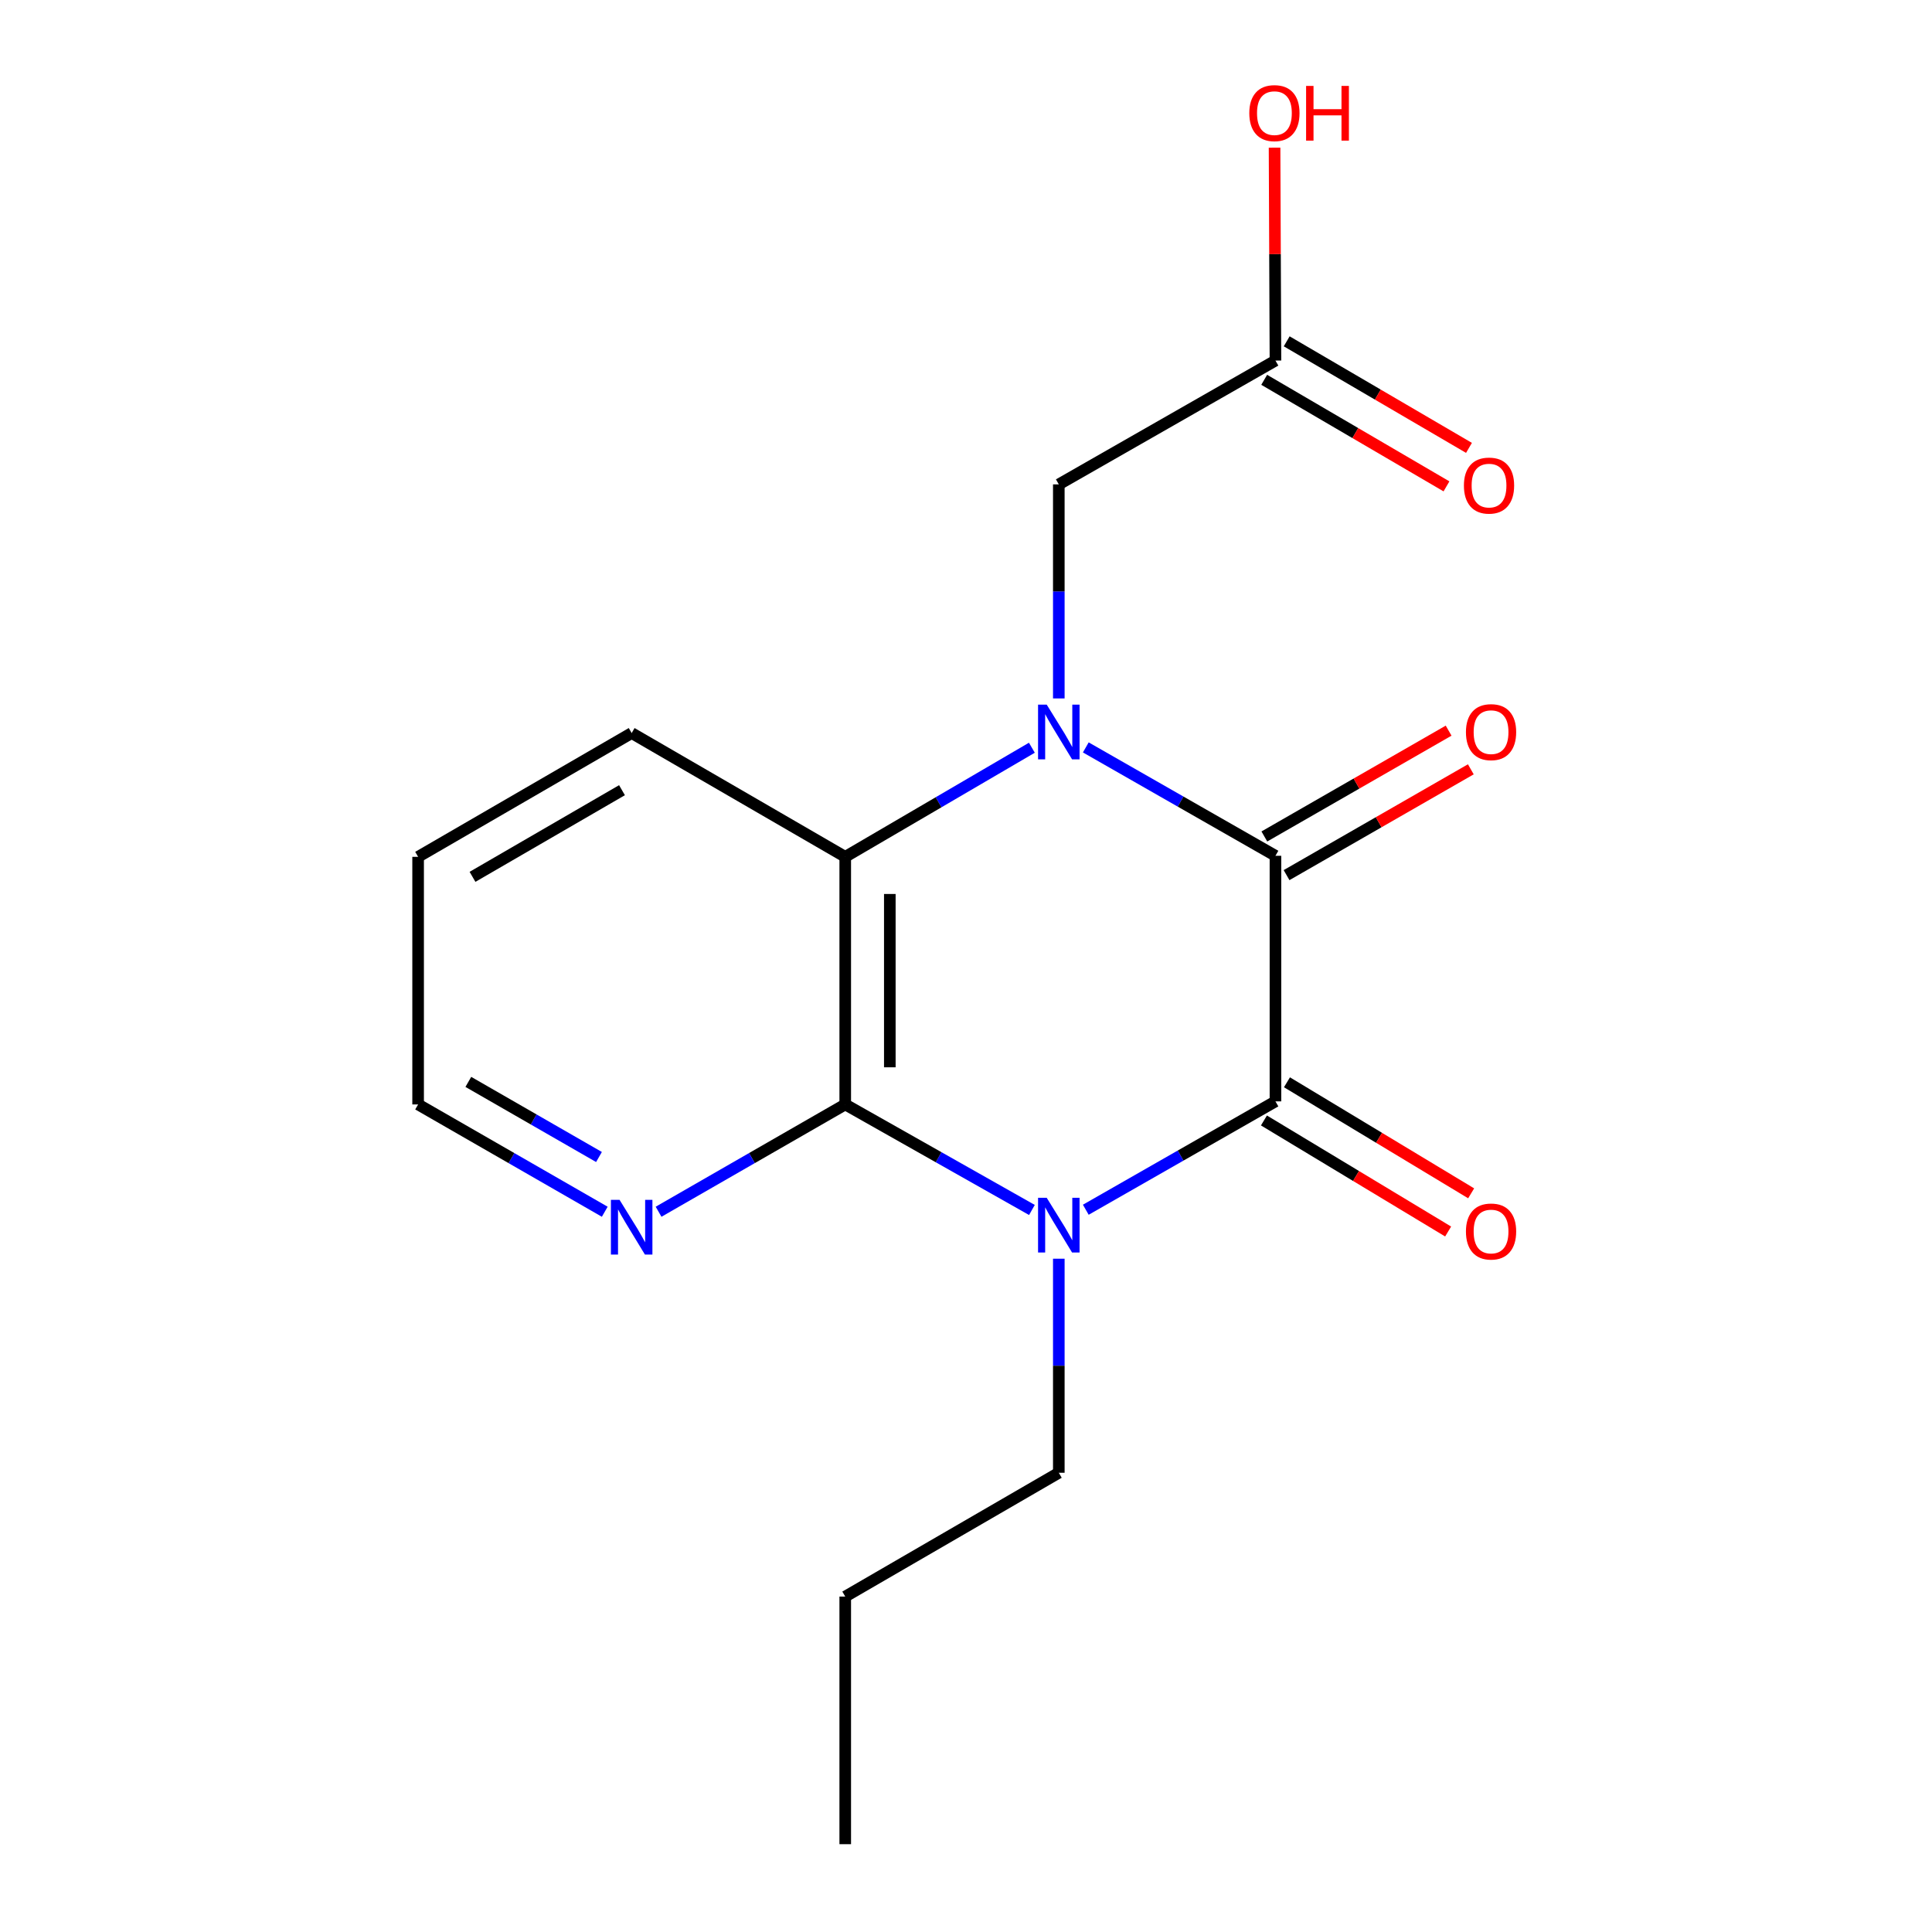 <?xml version='1.0' encoding='iso-8859-1'?>
<svg version='1.1' baseProfile='full'
              xmlns='http://www.w3.org/2000/svg'
                      xmlns:rdkit='http://www.rdkit.org/xml'
                      xmlns:xlink='http://www.w3.org/1999/xlink'
                  xml:space='preserve'
width='1000px' height='1000px' viewBox='0 0 1000 1000'>
<!-- END OF HEADER -->
<rect style='opacity:1.0;fill:#FFFFFF;stroke:none' width='1000' height='1000' x='0' y='0'> </rect>
<path class='bond-1' d='M 562.007,386.858 L 611.089,414.909' style='fill:none;fill-rule:evenodd;stroke:#0000FF;stroke-width:6px;stroke-linecap:butt;stroke-linejoin:miter;stroke-opacity:1' />
<path class='bond-1' d='M 611.089,414.909 L 660.172,442.96' style='fill:none;fill-rule:evenodd;stroke:#000000;stroke-width:6px;stroke-linecap:butt;stroke-linejoin:miter;stroke-opacity:1' />
<path class='bond-4' d='M 534.096,387.024 L 485.795,415.261' style='fill:none;fill-rule:evenodd;stroke:#0000FF;stroke-width:6px;stroke-linecap:butt;stroke-linejoin:miter;stroke-opacity:1' />
<path class='bond-4' d='M 485.795,415.261 L 437.493,443.499' style='fill:none;fill-rule:evenodd;stroke:#000000;stroke-width:6px;stroke-linecap:butt;stroke-linejoin:miter;stroke-opacity:1' />
<path class='bond-5' d='M 548.038,361.51 L 548.038,306.113' style='fill:none;fill-rule:evenodd;stroke:#0000FF;stroke-width:6px;stroke-linecap:butt;stroke-linejoin:miter;stroke-opacity:1' />
<path class='bond-5' d='M 548.038,306.113 L 548.038,250.715' style='fill:none;fill-rule:evenodd;stroke:#000000;stroke-width:6px;stroke-linecap:butt;stroke-linejoin:miter;stroke-opacity:1' />
<path class='bond-0' d='M 534.123,626.276 L 485.808,598.967' style='fill:none;fill-rule:evenodd;stroke:#0000FF;stroke-width:6px;stroke-linecap:butt;stroke-linejoin:miter;stroke-opacity:1' />
<path class='bond-0' d='M 485.808,598.967 L 437.493,571.658' style='fill:none;fill-rule:evenodd;stroke:#000000;stroke-width:6px;stroke-linecap:butt;stroke-linejoin:miter;stroke-opacity:1' />
<path class='bond-11' d='M 548.038,651.505 L 548.038,706.903' style='fill:none;fill-rule:evenodd;stroke:#0000FF;stroke-width:6px;stroke-linecap:butt;stroke-linejoin:miter;stroke-opacity:1' />
<path class='bond-11' d='M 548.038,706.903 L 548.038,762.3' style='fill:none;fill-rule:evenodd;stroke:#000000;stroke-width:6px;stroke-linecap:butt;stroke-linejoin:miter;stroke-opacity:1' />
<path class='bond-18' d='M 562.006,626.16 L 611.089,598.114' style='fill:none;fill-rule:evenodd;stroke:#0000FF;stroke-width:6px;stroke-linecap:butt;stroke-linejoin:miter;stroke-opacity:1' />
<path class='bond-18' d='M 611.089,598.114 L 660.172,570.068' style='fill:none;fill-rule:evenodd;stroke:#000000;stroke-width:6px;stroke-linecap:butt;stroke-linejoin:miter;stroke-opacity:1' />
<path class='bond-2' d='M 660.172,442.96 L 660.172,570.068' style='fill:none;fill-rule:evenodd;stroke:#000000;stroke-width:6px;stroke-linecap:butt;stroke-linejoin:miter;stroke-opacity:1' />
<path class='bond-8' d='M 665.918,452.966 L 713.607,425.579' style='fill:none;fill-rule:evenodd;stroke:#000000;stroke-width:6px;stroke-linecap:butt;stroke-linejoin:miter;stroke-opacity:1' />
<path class='bond-8' d='M 713.607,425.579 L 761.297,398.193' style='fill:none;fill-rule:evenodd;stroke:#FF0000;stroke-width:6px;stroke-linecap:butt;stroke-linejoin:miter;stroke-opacity:1' />
<path class='bond-8' d='M 654.426,432.955 L 702.116,405.568' style='fill:none;fill-rule:evenodd;stroke:#000000;stroke-width:6px;stroke-linecap:butt;stroke-linejoin:miter;stroke-opacity:1' />
<path class='bond-8' d='M 702.116,405.568 L 749.805,378.182' style='fill:none;fill-rule:evenodd;stroke:#FF0000;stroke-width:6px;stroke-linecap:butt;stroke-linejoin:miter;stroke-opacity:1' />
<path class='bond-9' d='M 654.215,579.949 L 701.884,608.688' style='fill:none;fill-rule:evenodd;stroke:#000000;stroke-width:6px;stroke-linecap:butt;stroke-linejoin:miter;stroke-opacity:1' />
<path class='bond-9' d='M 701.884,608.688 L 749.553,637.426' style='fill:none;fill-rule:evenodd;stroke:#FF0000;stroke-width:6px;stroke-linecap:butt;stroke-linejoin:miter;stroke-opacity:1' />
<path class='bond-9' d='M 666.129,560.187 L 713.798,588.925' style='fill:none;fill-rule:evenodd;stroke:#000000;stroke-width:6px;stroke-linecap:butt;stroke-linejoin:miter;stroke-opacity:1' />
<path class='bond-9' d='M 713.798,588.925 L 761.467,617.664' style='fill:none;fill-rule:evenodd;stroke:#FF0000;stroke-width:6px;stroke-linecap:butt;stroke-linejoin:miter;stroke-opacity:1' />
<path class='bond-3' d='M 437.493,571.658 L 437.493,443.499' style='fill:none;fill-rule:evenodd;stroke:#000000;stroke-width:6px;stroke-linecap:butt;stroke-linejoin:miter;stroke-opacity:1' />
<path class='bond-3' d='M 460.568,552.434 L 460.568,462.723' style='fill:none;fill-rule:evenodd;stroke:#000000;stroke-width:6px;stroke-linecap:butt;stroke-linejoin:miter;stroke-opacity:1' />
<path class='bond-6' d='M 437.493,571.658 L 389.184,599.428' style='fill:none;fill-rule:evenodd;stroke:#000000;stroke-width:6px;stroke-linecap:butt;stroke-linejoin:miter;stroke-opacity:1' />
<path class='bond-6' d='M 389.184,599.428 L 340.876,627.199' style='fill:none;fill-rule:evenodd;stroke:#0000FF;stroke-width:6px;stroke-linecap:butt;stroke-linejoin:miter;stroke-opacity:1' />
<path class='bond-13' d='M 437.493,443.499 L 326.948,379.426' style='fill:none;fill-rule:evenodd;stroke:#000000;stroke-width:6px;stroke-linecap:butt;stroke-linejoin:miter;stroke-opacity:1' />
<path class='bond-7' d='M 548.038,250.715 L 660.172,186.629' style='fill:none;fill-rule:evenodd;stroke:#000000;stroke-width:6px;stroke-linecap:butt;stroke-linejoin:miter;stroke-opacity:1' />
<path class='bond-19' d='M 313.021,627.198 L 264.718,599.428' style='fill:none;fill-rule:evenodd;stroke:#0000FF;stroke-width:6px;stroke-linecap:butt;stroke-linejoin:miter;stroke-opacity:1' />
<path class='bond-19' d='M 264.718,599.428 L 216.416,571.658' style='fill:none;fill-rule:evenodd;stroke:#000000;stroke-width:6px;stroke-linecap:butt;stroke-linejoin:miter;stroke-opacity:1' />
<path class='bond-19' d='M 310.031,598.862 L 276.22,579.423' style='fill:none;fill-rule:evenodd;stroke:#0000FF;stroke-width:6px;stroke-linecap:butt;stroke-linejoin:miter;stroke-opacity:1' />
<path class='bond-19' d='M 276.22,579.423 L 242.408,559.984' style='fill:none;fill-rule:evenodd;stroke:#000000;stroke-width:6px;stroke-linecap:butt;stroke-linejoin:miter;stroke-opacity:1' />
<path class='bond-10' d='M 654.349,196.59 L 701.521,224.166' style='fill:none;fill-rule:evenodd;stroke:#000000;stroke-width:6px;stroke-linecap:butt;stroke-linejoin:miter;stroke-opacity:1' />
<path class='bond-10' d='M 701.521,224.166 L 748.693,251.743' style='fill:none;fill-rule:evenodd;stroke:#FF0000;stroke-width:6px;stroke-linecap:butt;stroke-linejoin:miter;stroke-opacity:1' />
<path class='bond-10' d='M 665.995,176.669 L 713.167,204.245' style='fill:none;fill-rule:evenodd;stroke:#000000;stroke-width:6px;stroke-linecap:butt;stroke-linejoin:miter;stroke-opacity:1' />
<path class='bond-10' d='M 713.167,204.245 L 760.339,231.822' style='fill:none;fill-rule:evenodd;stroke:#FF0000;stroke-width:6px;stroke-linecap:butt;stroke-linejoin:miter;stroke-opacity:1' />
<path class='bond-12' d='M 660.172,186.629 L 659.941,131.532' style='fill:none;fill-rule:evenodd;stroke:#000000;stroke-width:6px;stroke-linecap:butt;stroke-linejoin:miter;stroke-opacity:1' />
<path class='bond-12' d='M 659.941,131.532 L 659.709,76.434' style='fill:none;fill-rule:evenodd;stroke:#FF0000;stroke-width:6px;stroke-linecap:butt;stroke-linejoin:miter;stroke-opacity:1' />
<path class='bond-15' d='M 548.038,762.3 L 437.493,826.386' style='fill:none;fill-rule:evenodd;stroke:#000000;stroke-width:6px;stroke-linecap:butt;stroke-linejoin:miter;stroke-opacity:1' />
<path class='bond-16' d='M 326.948,379.426 L 216.416,443.499' style='fill:none;fill-rule:evenodd;stroke:#000000;stroke-width:6px;stroke-linecap:butt;stroke-linejoin:miter;stroke-opacity:1' />
<path class='bond-16' d='M 321.941,409 L 244.569,453.852' style='fill:none;fill-rule:evenodd;stroke:#000000;stroke-width:6px;stroke-linecap:butt;stroke-linejoin:miter;stroke-opacity:1' />
<path class='bond-14' d='M 216.416,571.658 L 216.416,443.499' style='fill:none;fill-rule:evenodd;stroke:#000000;stroke-width:6px;stroke-linecap:butt;stroke-linejoin:miter;stroke-opacity:1' />
<path class='bond-17' d='M 437.493,826.386 L 437.493,954.545' style='fill:none;fill-rule:evenodd;stroke:#000000;stroke-width:6px;stroke-linecap:butt;stroke-linejoin:miter;stroke-opacity:1' />
<path  class='atom-0' d='M 541.778 364.714
L 551.058 379.714
Q 551.978 381.194, 553.458 383.874
Q 554.938 386.554, 555.018 386.714
L 555.018 364.714
L 558.778 364.714
L 558.778 393.034
L 554.898 393.034
L 544.938 376.634
Q 543.778 374.714, 542.538 372.514
Q 541.338 370.314, 540.978 369.634
L 540.978 393.034
L 537.298 393.034
L 537.298 364.714
L 541.778 364.714
' fill='#0000FF'/>
<path  class='atom-1' d='M 541.778 619.981
L 551.058 634.981
Q 551.978 636.461, 553.458 639.141
Q 554.938 641.821, 555.018 641.981
L 555.018 619.981
L 558.778 619.981
L 558.778 648.301
L 554.898 648.301
L 544.938 631.901
Q 543.778 629.981, 542.538 627.781
Q 541.338 625.581, 540.978 624.901
L 540.978 648.301
L 537.298 648.301
L 537.298 619.981
L 541.778 619.981
' fill='#0000FF'/>
<path  class='atom-7' d='M 320.688 621.045
L 329.968 636.045
Q 330.888 637.525, 332.368 640.205
Q 333.848 642.885, 333.928 643.045
L 333.928 621.045
L 337.688 621.045
L 337.688 649.365
L 333.808 649.365
L 323.848 632.965
Q 322.688 631.045, 321.448 628.845
Q 320.248 626.645, 319.888 625.965
L 319.888 649.365
L 316.208 649.365
L 316.208 621.045
L 320.688 621.045
' fill='#0000FF'/>
<path  class='atom-9' d='M 758.768 378.954
Q 758.768 372.154, 762.128 368.354
Q 765.488 364.554, 771.768 364.554
Q 778.048 364.554, 781.408 368.354
Q 784.768 372.154, 784.768 378.954
Q 784.768 385.834, 781.368 389.754
Q 777.968 393.634, 771.768 393.634
Q 765.528 393.634, 762.128 389.754
Q 758.768 385.874, 758.768 378.954
M 771.768 390.434
Q 776.088 390.434, 778.408 387.554
Q 780.768 384.634, 780.768 378.954
Q 780.768 373.394, 778.408 370.594
Q 776.088 367.754, 771.768 367.754
Q 767.448 367.754, 765.088 370.554
Q 762.768 373.354, 762.768 378.954
Q 762.768 384.674, 765.088 387.554
Q 767.448 390.434, 771.768 390.434
' fill='#FF0000'/>
<path  class='atom-10' d='M 758.768 637.426
Q 758.768 630.626, 762.128 626.826
Q 765.488 623.026, 771.768 623.026
Q 778.048 623.026, 781.408 626.826
Q 784.768 630.626, 784.768 637.426
Q 784.768 644.306, 781.368 648.226
Q 777.968 652.106, 771.768 652.106
Q 765.528 652.106, 762.128 648.226
Q 758.768 644.346, 758.768 637.426
M 771.768 648.906
Q 776.088 648.906, 778.408 646.026
Q 780.768 643.106, 780.768 637.426
Q 780.768 631.866, 778.408 629.066
Q 776.088 626.226, 771.768 626.226
Q 767.448 626.226, 765.088 629.026
Q 762.768 631.826, 762.768 637.426
Q 762.768 643.146, 765.088 646.026
Q 767.448 648.906, 771.768 648.906
' fill='#FF0000'/>
<path  class='atom-11' d='M 757.717 251.334
Q 757.717 244.534, 761.077 240.734
Q 764.437 236.934, 770.717 236.934
Q 776.997 236.934, 780.357 240.734
Q 783.717 244.534, 783.717 251.334
Q 783.717 258.214, 780.317 262.134
Q 776.917 266.014, 770.717 266.014
Q 764.477 266.014, 761.077 262.134
Q 757.717 258.254, 757.717 251.334
M 770.717 262.814
Q 775.037 262.814, 777.357 259.934
Q 779.717 257.014, 779.717 251.334
Q 779.717 245.774, 777.357 242.974
Q 775.037 240.134, 770.717 240.134
Q 766.397 240.134, 764.037 242.934
Q 761.717 245.734, 761.717 251.334
Q 761.717 257.054, 764.037 259.934
Q 766.397 262.814, 770.717 262.814
' fill='#FF0000'/>
<path  class='atom-13' d='M 646.634 58.55
Q 646.634 51.75, 649.994 47.95
Q 653.354 44.15, 659.634 44.15
Q 665.914 44.15, 669.274 47.95
Q 672.634 51.75, 672.634 58.55
Q 672.634 65.43, 669.234 69.35
Q 665.834 73.23, 659.634 73.23
Q 653.394 73.23, 649.994 69.35
Q 646.634 65.47, 646.634 58.55
M 659.634 70.03
Q 663.954 70.03, 666.274 67.15
Q 668.634 64.23, 668.634 58.55
Q 668.634 52.99, 666.274 50.19
Q 663.954 47.35, 659.634 47.35
Q 655.314 47.35, 652.954 50.15
Q 650.634 52.95, 650.634 58.55
Q 650.634 64.27, 652.954 67.15
Q 655.314 70.03, 659.634 70.03
' fill='#FF0000'/>
<path  class='atom-13' d='M 676.034 44.47
L 679.874 44.47
L 679.874 56.51
L 694.354 56.51
L 694.354 44.47
L 698.194 44.47
L 698.194 72.79
L 694.354 72.79
L 694.354 59.71
L 679.874 59.71
L 679.874 72.79
L 676.034 72.79
L 676.034 44.47
' fill='#FF0000'/>
</svg>
